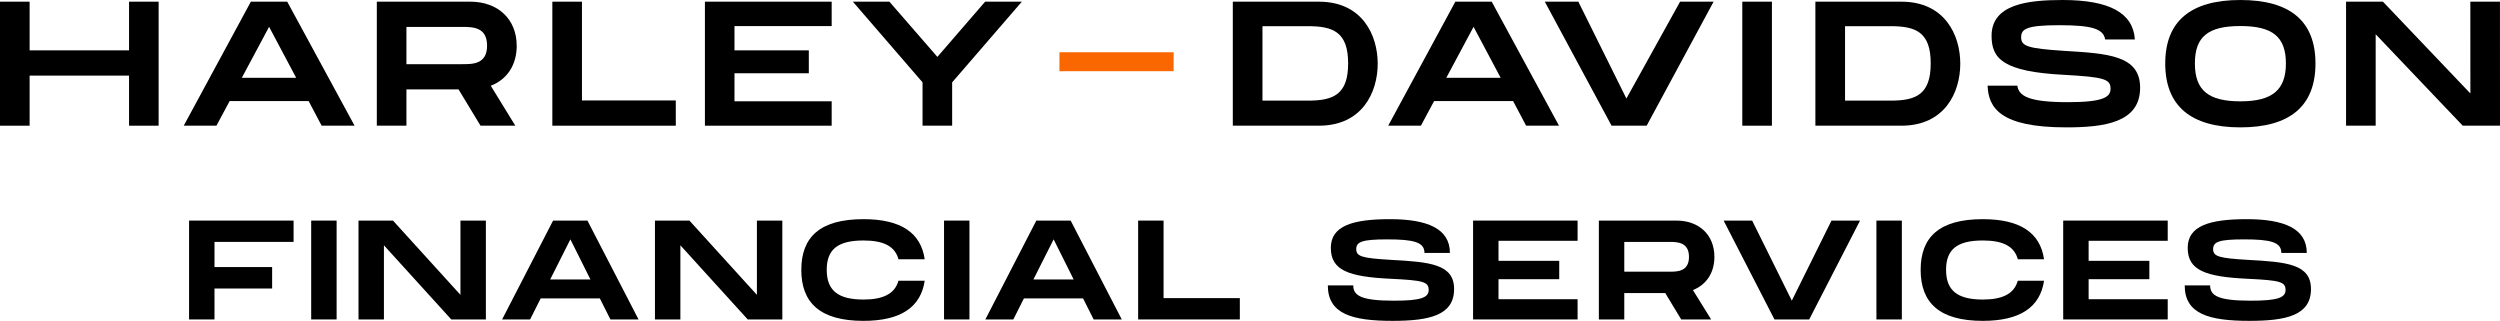 <?xml version="1.0" encoding="UTF-8"?><svg id="b" xmlns="http://www.w3.org/2000/svg" viewBox="0 0 566.45 72.7"><defs><style>.d{fill:#fa6600;}</style></defs><g id="c"><polygon class="d" points="240.05 16.13 252.99 16.13 265.92 16.13 265.92 13.99 265.92 11.84 252.99 11.84 240.05 11.84 240.05 13.99 240.05 16.13"/><polyline points="29.24 11.41 6.71 11.41 6.71 .38 0 .38 0 28.48 6.71 28.48 6.71 17.13 29.24 17.13 29.24 28.48 35.94 28.48 35.94 .38 29.24 .38 29.24 11.41"/><path d="M56.84.38l-15.21,28.1h7.41l2.99-5.58h17.9l2.95,5.58h7.46L65.08.38h-8.24M67.12,17.63h-12.33l6.18-11.55,6.14,11.55Z"/><path d="M117.07,10.34c0-5.96-4.22-9.96-10.49-9.96h-21.2v28.1h6.71v-8.22h11.81l4.98,8.22h7.88l-5.56-9.05c3.74-1.45,5.88-4.74,5.88-9.09M92.09,6.1h12.59c2.4,0,5.68,0,5.68,4.24s-3.29,4.2-5.68,4.2h-12.59V6.1Z"/><polyline points="131.86 .38 125.15 .38 125.15 28.48 153.12 28.48 153.12 22.76 131.86 22.76 131.86 .38"/><polyline points="159.72 28.48 188.44 28.48 188.44 22.95 166.42 22.95 166.42 16.6 183.26 16.6 183.26 11.41 166.42 11.41 166.42 5.91 188.44 5.91 188.44 .38 159.72 .38 159.72 28.48"/><polyline points="212.39 12.89 201.52 .38 193.24 .38 209.03 18.66 209.03 28.48 215.74 28.48 215.74 18.66 231.53 .38 223.21 .38 212.39 12.89"/><path d="M298.82.38h-19.49v28.1h19.49c9.85,0,13.34-7.57,13.34-14.05s-3.49-14.05-13.34-14.05M305.46,14.37c0,7.05-3.34,8.43-9.1,8.43h-10.31V5.93h10.31c5.76,0,9.1,1.38,9.1,8.43Z"/><polyline points="368.51 22.33 357.62 .38 350.02 .38 365.15 28.48 373.1 28.48 388.27 .38 380.67 .38 368.51 22.33"/><polygon points="394.77 28.48 398.12 28.48 401.48 28.48 401.48 14.43 401.48 .38 398.12 .38 394.77 .38 394.77 14.43 394.77 28.48"/><path d="M467.36,0c-7.97,0-16.11.97-16.11,8.12,0,5.18,2.61,8.12,16.36,8.83,9.11.51,10.6.95,10.6,3.16,0,1.88-1.62,3.04-9.67,3.04-8.81,0-11.12-1.36-11.45-3.74h-6.74c.2,4.99,2.81,9.45,17.8,9.45,8.7,0,16.76-1.09,16.76-8.98,0-7.32-7.24-7.76-17.27-8.36-8.15-.54-9.69-1.03-9.69-3.08,0-1.89,1.25-2.73,8.64-2.73s9.99.81,10.4,3.23h6.73c-.39-6.01-5.75-8.94-16.38-8.94"/><path d="M507.62,0c-11.3,0-17.02,4.84-17.02,14.39s5.73,14.47,17.02,14.47,17.02-4.87,17.02-14.47-5.73-14.39-17.02-14.39M517.94,14.39c0,6-3.09,8.57-10.31,8.57s-10.31-2.48-10.31-8.57,2.99-8.49,10.31-8.49,10.31,2.46,10.31,8.49Z"/><polyline points="559.73 .38 559.74 21.18 540.02 .48 539.93 .38 531.57 .38 531.57 28.48 538.28 28.48 538.28 7.76 557.91 28.38 558 28.48 566.45 28.48 566.44 .38 559.73 .38"/><path d="M430.82.38h-19.49v28.1h19.49c9.85,0,13.34-7.57,13.34-14.05s-3.49-14.05-13.34-14.05M437.46,14.37c0,7.05-3.34,8.43-9.1,8.43h-10.31V5.93h10.31c5.76,0,9.1,1.38,9.1,8.43Z"/><path d="M329.75.38l-15.21,28.1h7.41l2.99-5.58h17.9l2.95,5.58h7.45L337.99.38h-8.24M340.03,17.63h-12.33l6.18-11.55,6.14,11.55Z"/><path d="M48.6,54.81v5.7h13.06v4.86h-13.06v7.01h-5.76v-22.4h23.68v4.83h-17.92Z"/><path d="M76.27,72.38h-5.76v-22.4h5.76v22.4Z"/><path d="M110.09,49.98v22.4h-7.84l-15.26-16.8v16.8h-5.76v-22.4h7.81l15.29,16.83v-16.83h5.76Z"/><path d="M135.92,67.61h-13.41l-2.4,4.77h-6.34l11.55-22.4h7.78l11.58,22.4h-6.37l-2.4-4.77ZM133.78,63.32l-4.54-9.09-4.58,9.09h9.12Z"/><path d="M177.26,49.98v22.4h-7.84l-15.26-16.8v16.8h-5.76v-22.4h7.81l15.29,16.83v-16.83h5.76Z"/><path d="M219.66,72.38h-5.76v-22.4h5.76v22.4Z"/><path d="M245.41,67.61h-13.41l-2.4,4.77h-6.34l11.55-22.4h7.78l11.58,22.4h-6.37l-2.4-4.77ZM243.27,63.32l-4.54-9.09-4.58,9.09h9.12Z"/><path d="M280.92,67.55v4.83h-23.04v-22.4h5.76v17.57h17.28Z"/><path d="M306.62,64.67c0,2.37,1.92,3.46,9.22,3.46,6.05,0,7.87-.67,7.87-2.43,0-1.86-1.28-2.18-8.54-2.53-9.76-.45-13.63-1.98-13.63-7.01s5.02-6.5,13.41-6.5,13.57,2.11,13.57,7.65h-5.76c0-2.46-2.46-3.07-8.45-3.07-5.66,0-7.01.54-7.01,2.21s1.34,2.05,7.87,2.43c8.83.48,14.3.96,14.3,6.62,0,5.98-5.66,7.2-13.95,7.2-9.18,0-14.66-1.57-14.66-8.03h5.76Z"/><path d="M339.53,54.56v4.54h13.76v4.16h-13.76v4.54h17.92v4.58h-23.68v-22.4h23.68v4.58h-17.92Z"/><path d="M383.58,65.72l4.13,6.66h-6.78l-3.62-5.98h-9.28v5.98h-5.76v-22.4h17.6c5.09,0,8.58,3.23,8.58,8.22,0,3.65-1.86,6.33-4.86,7.52ZM368.03,61.56h10.24c1.73,0,4.42,0,4.42-3.36s-2.69-3.39-4.42-3.39h-10.24v6.75Z"/><path d="M421.45,49.98l-11.52,22.4h-7.87l-11.52-22.4h6.46l8.99,18.14,8.99-18.14h6.46Z"/><path d="M430.92,72.38h-5.76v-22.4h5.76v22.4Z"/><path d="M473.24,54.56v4.54h13.76v4.16h-13.76v4.54h17.92v4.58h-23.68v-22.4h23.68v4.58h-17.92Z"/><path d="M500.77,64.67c0,2.37,1.92,3.46,9.22,3.46,6.05,0,7.87-.67,7.87-2.43,0-1.86-1.28-2.18-8.54-2.53-9.76-.45-13.63-1.98-13.63-7.01s5.02-6.5,13.41-6.5,13.57,2.11,13.57,7.65h-5.76c0-2.46-2.46-3.07-8.45-3.07-5.66,0-7.01.54-7.01,2.21s1.34,2.05,7.87,2.43c8.83.48,14.3.96,14.3,6.62,0,5.98-5.66,7.2-13.95,7.2-9.18,0-14.66-1.57-14.66-8.03h5.76Z"/><path d="M195.64,67.87c-5.82,0-8.32-2.11-8.32-6.72s2.46-6.66,8.32-6.66c4.43,0,7.12,1.22,7.94,4.26h5.94c-.86-5.96-5.32-9.09-13.88-9.09-9.86,0-14.08,4.06-14.08,11.49s4.22,11.55,14.08,11.55c8.53,0,12.99-3.14,13.88-9.09h-5.95c-.84,3.02-3.55,4.26-7.92,4.26Z"/><path d="M449.26,67.87c-5.82,0-8.32-2.11-8.32-6.72s2.46-6.66,8.32-6.66c4.43,0,7.12,1.22,7.94,4.26h5.94c-.86-5.96-5.32-9.09-13.88-9.09-9.86,0-14.08,4.06-14.08,11.49s4.22,11.55,14.08,11.55c8.53,0,12.99-3.14,13.88-9.09h-5.95c-.84,3.02-3.55,4.26-7.92,4.26Z"/></g></svg>